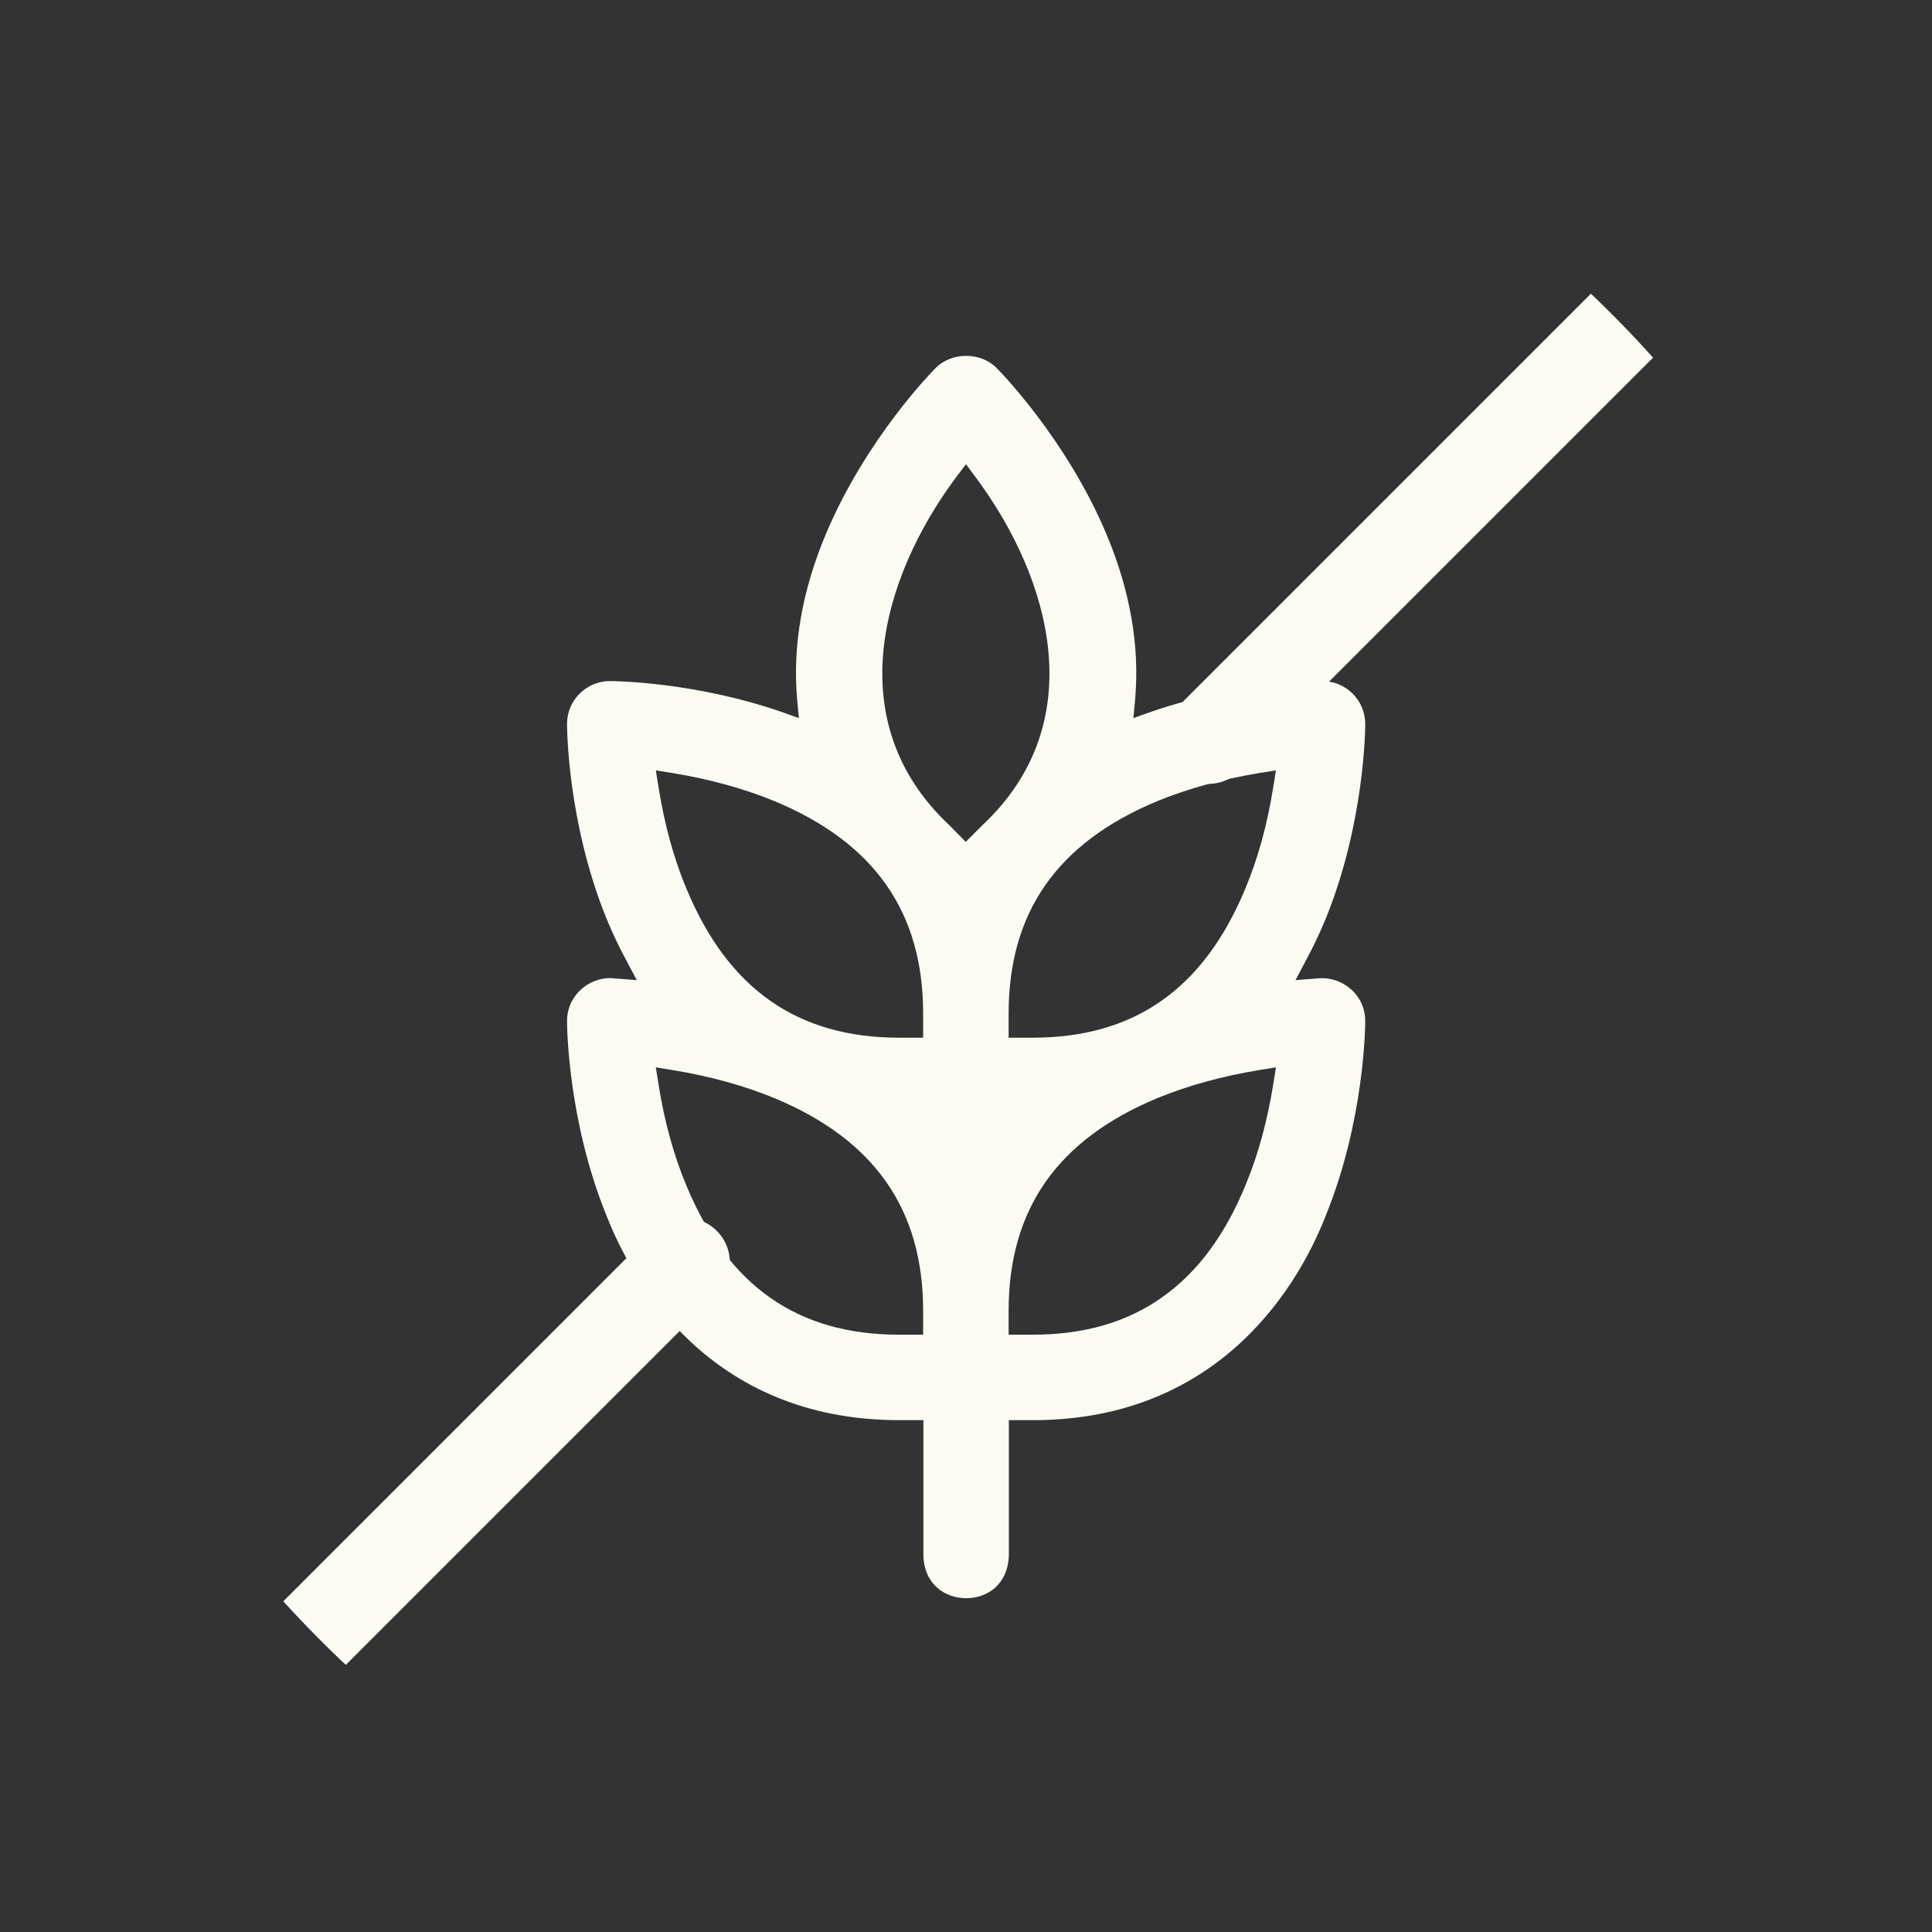 <svg xmlns="http://www.w3.org/2000/svg" fill="none" viewBox="0 0 65 65" height="65" width="65">
<rect x="0" y="0" width="65" height="65" fill="#333333" stroke="none"/>
<g clip-path="url(#clip0_0_516)">
<path fill="#FCFBF3" d="M44.609 30.892C45.914 27.675 45.932 24.492 45.932 24.356C45.932 23.562 45.283 22.914 44.489 22.914C44.379 22.914 41.691 22.931 38.755 23.938L38.132 24.16L38.192 23.503C38.345 21.728 38.021 19.85 37.211 17.939C35.862 14.747 33.618 12.469 33.524 12.375C32.986 11.838 32.022 11.838 31.485 12.375C31.391 12.469 29.155 14.73 27.798 17.939C26.988 19.85 26.663 21.728 26.817 23.503L26.877 24.16L26.254 23.938C23.318 22.931 20.63 22.914 20.519 22.914C19.726 22.914 19.077 23.562 19.077 24.356C19.077 24.492 19.094 27.675 20.4 30.892C20.596 31.37 20.818 31.84 21.057 32.283L21.424 32.975L20.647 32.915C20.647 32.915 20.57 32.906 20.536 32.906C20.169 32.906 19.802 33.051 19.538 33.299C19.239 33.572 19.077 33.947 19.077 34.349C19.077 34.485 19.094 37.668 20.4 40.885L20.434 40.97C21.245 43.018 23.822 47.78 30.256 47.78H31.067V52.345C31.101 53.327 31.817 53.77 32.509 53.77C33.2 53.77 33.908 53.327 33.942 52.328V47.78H34.753C41.187 47.78 43.764 43.018 44.575 40.97L44.609 40.885C45.914 37.668 45.932 34.485 45.932 34.349C45.932 33.947 45.769 33.572 45.471 33.299C45.172 33.026 44.771 32.881 44.361 32.915L43.585 32.975L43.952 32.283C44.191 31.84 44.413 31.37 44.609 30.892ZM31.058 44.904H30.247C26.834 44.904 24.496 43.266 23.096 39.895C22.67 38.88 22.354 37.736 22.158 36.499L22.064 35.91L22.644 36.004C23.89 36.209 25.033 36.525 26.049 36.943C29.42 38.342 31.058 40.689 31.058 44.102V44.904ZM31.058 34.912H30.247C26.834 34.912 24.496 33.273 23.096 29.903C22.67 28.887 22.354 27.735 22.158 26.498L22.064 25.918L22.644 26.011C23.881 26.216 25.033 26.532 26.049 26.95C29.42 28.349 31.058 30.688 31.058 34.101V34.912ZM33.063 27.752L32.492 28.324L31.928 27.752C28.259 24.305 29.641 19.458 32.15 16.079L32.5 15.618L32.841 16.079C35.35 19.458 36.733 24.305 33.063 27.752ZM42.834 36.499C42.638 37.702 42.339 38.82 41.929 39.81C41.238 41.525 40.3 42.797 39.105 43.641C37.919 44.486 36.468 44.904 34.744 44.904H33.934V44.102C33.934 40.689 35.572 38.342 38.943 36.943C39.958 36.525 41.11 36.209 42.347 36.004L42.928 35.91L42.834 36.499ZM42.834 26.498C42.638 27.735 42.322 28.887 41.895 29.903C41.196 31.584 40.265 32.838 39.071 33.674C37.893 34.502 36.451 34.912 34.744 34.912H33.934V34.101C33.934 30.688 35.572 28.349 38.943 26.95C39.967 26.532 41.11 26.216 42.347 26.011L42.928 25.918L42.834 26.498Z"></path>
<path stroke-linecap="round" stroke-width="3" stroke="#FCFBF3" d="M64.655 0.872L40.655 24.872"></path>
<path stroke-linecap="round" stroke-width="3" stroke="#FCFBF3" d="M23.055 42.472L0.655 64.872"></path>
</g>
<defs>
<clipPath id="clip0_0_516">
<rect fill="white" rx="32" height="64" width="64" y="0.872" x="0.5"></rect>
</clipPath>
</defs>
</svg>
